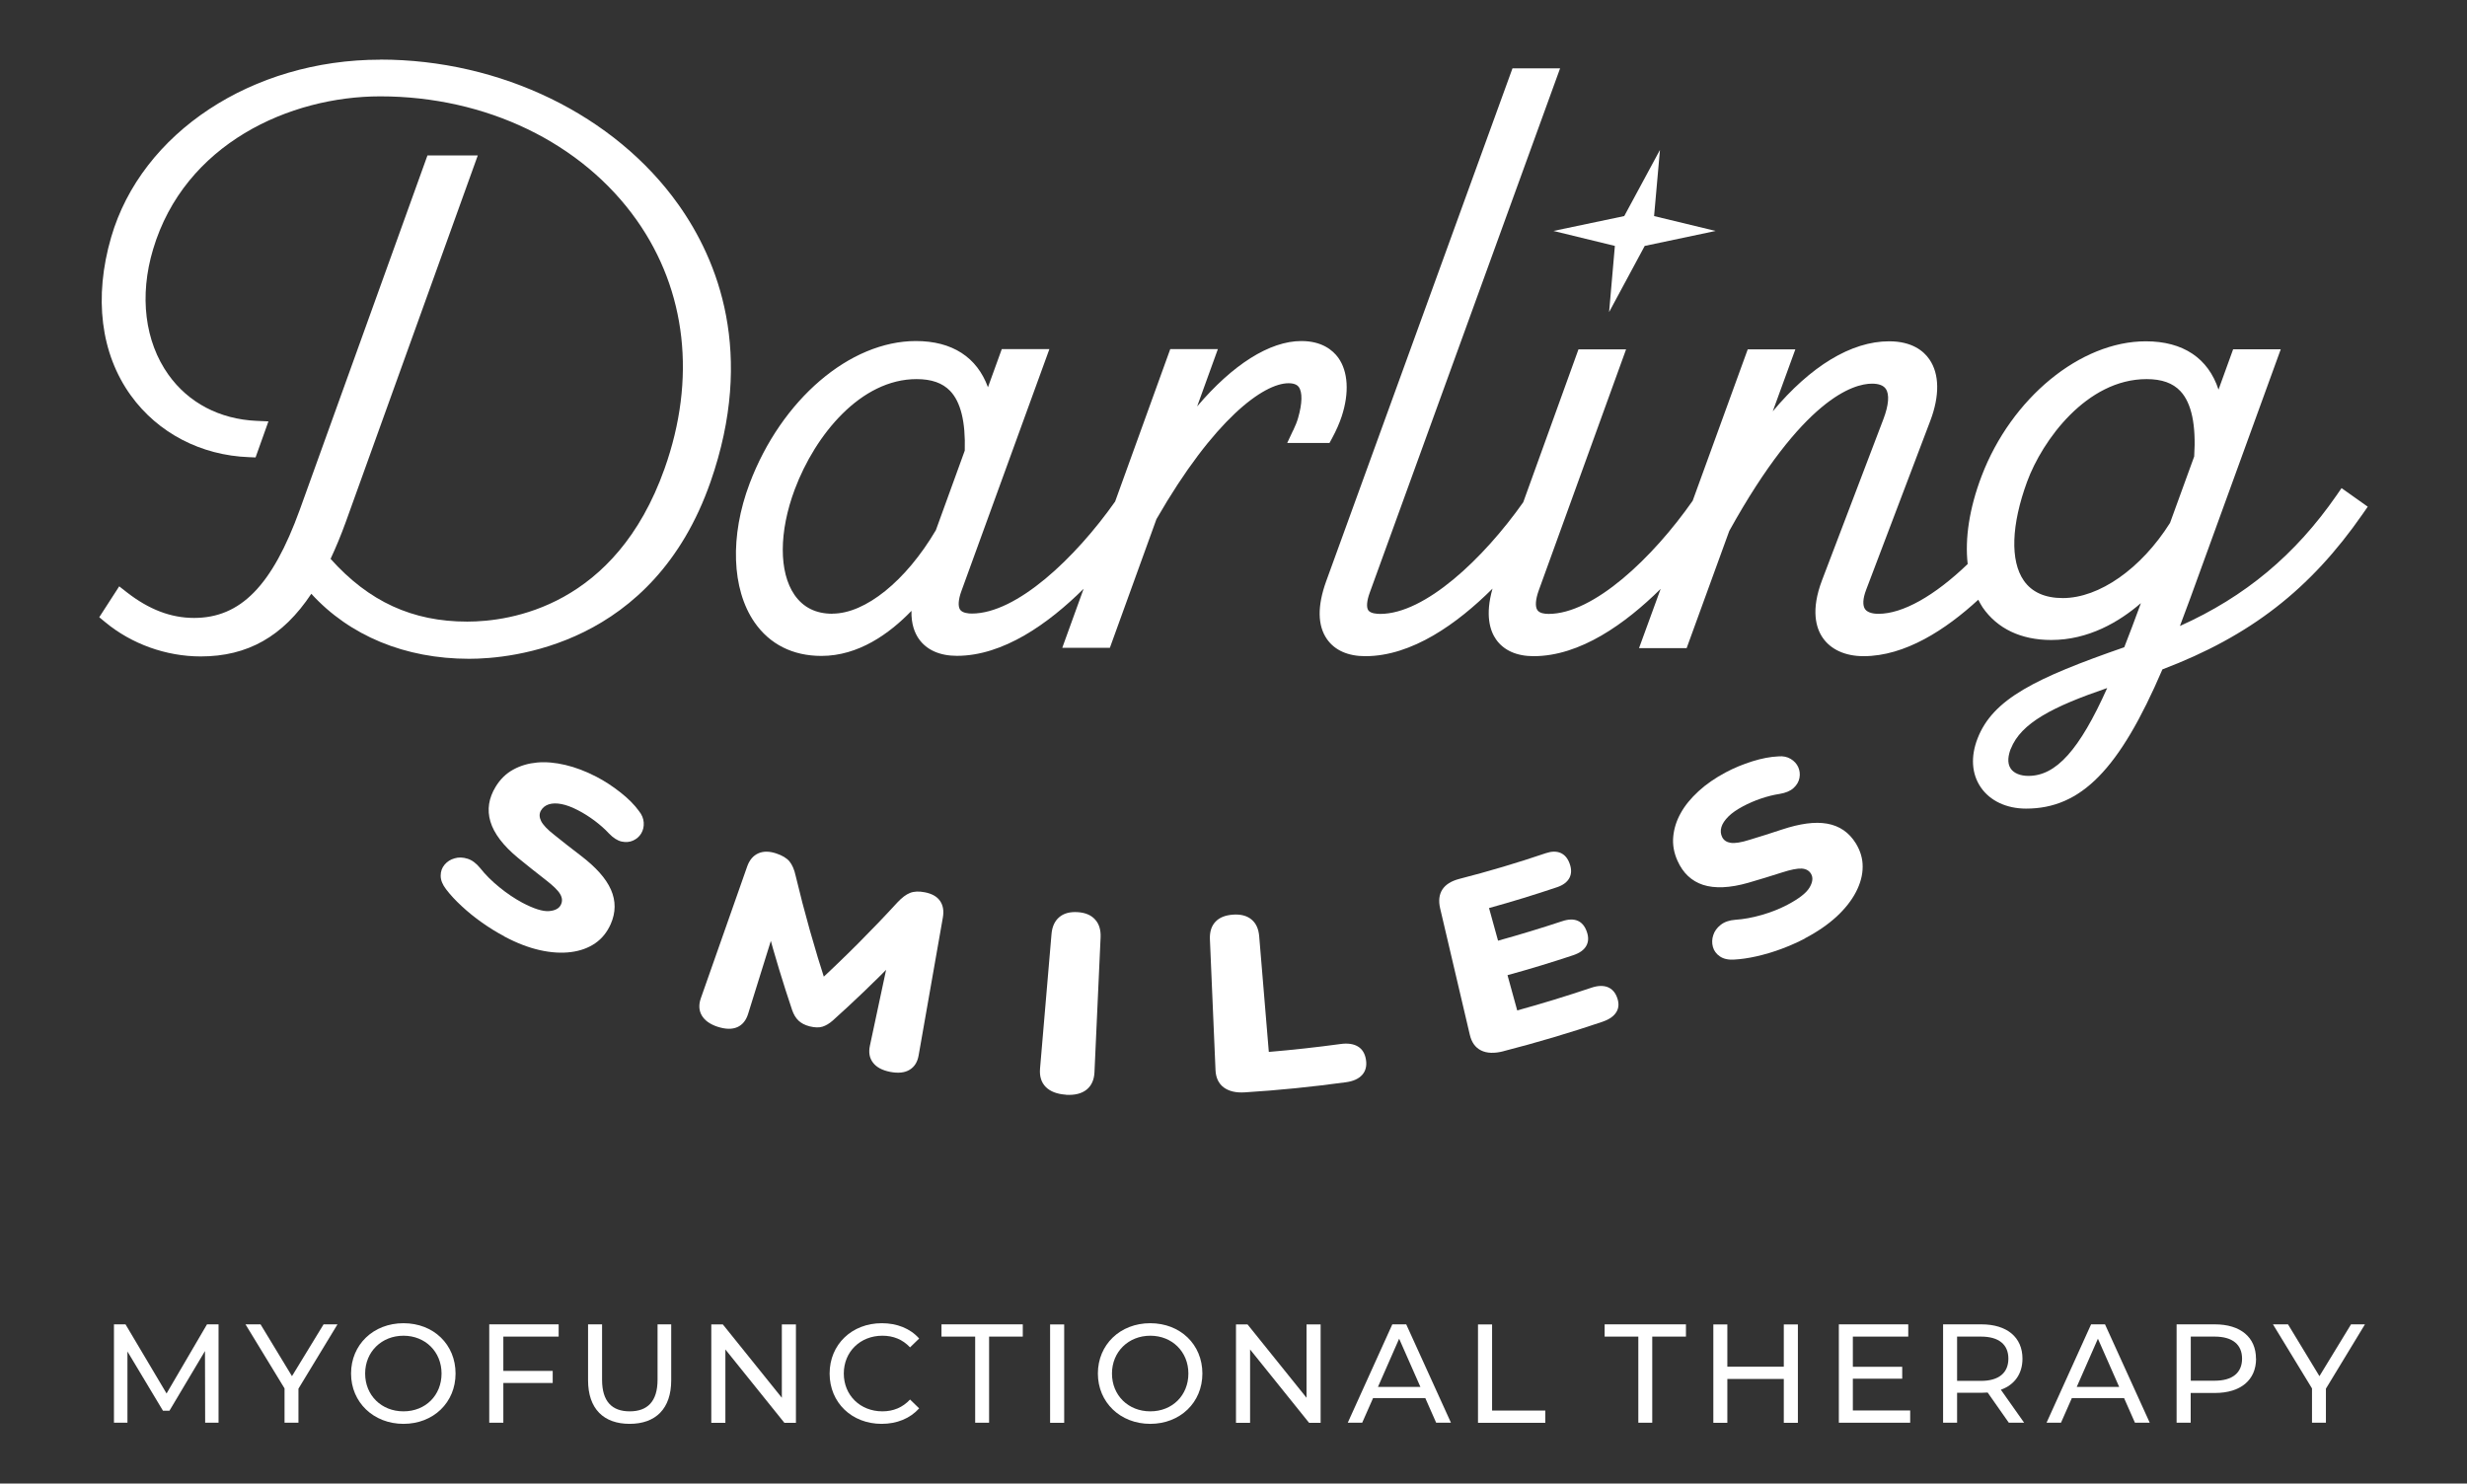 <?xml version="1.0" encoding="UTF-8"?><svg id="a" xmlns="http://www.w3.org/2000/svg" viewBox="0 0 281.87 169.52"><rect x="0" y="0" width="281.87" height="169.52" fill="#333333" stroke="none"/><path d="M57.62,106.99c-.86-.45-1.71-.98-2.55-1.57-.84-.59-1.61-1.22-2.31-1.87-.71-.65-1.3-1.29-1.78-1.92-.42-.54-.63-1.06-.63-1.56,0-.5.15-.92.45-1.27.3-.35.67-.59,1.14-.72.46-.14.95-.12,1.47.04.52.16,1,.52,1.45,1.07.58.74,1.31,1.47,2.18,2.18.87.71,1.75,1.3,2.62,1.77,1.32.7,2.35,1.02,3.05.97.7-.05,1.16-.29,1.37-.72.2-.4.17-.81-.09-1.24-.25-.43-.81-.96-1.66-1.62-1.06-.82-2.1-1.65-3.14-2.5-1.71-1.41-2.76-2.81-3.16-4.16-.4-1.35-.19-2.67.6-3.97.53-.87,1.21-1.53,2.03-1.97.82-.45,1.73-.71,2.72-.8,1-.09,2.07.01,3.22.28,1.15.27,2.33.72,3.53,1.34.95.49,1.86,1.09,2.74,1.78.88.69,1.6,1.4,2.14,2.15.33.41.51.85.54,1.31.03.47-.07.88-.29,1.25-.22.36-.53.63-.93.81-.4.18-.83.21-1.31.11-.48-.11-.96-.42-1.45-.93-.46-.5-1.01-.98-1.63-1.45-.62-.46-1.25-.86-1.89-1.19-.7-.36-1.32-.6-1.89-.71-.57-.11-1.05-.1-1.46.03-.4.13-.7.37-.9.72-.2.35-.19.75.02,1.18.21.43.71.97,1.51,1.59,1,.81,2.02,1.6,3.04,2.38,1.71,1.31,2.86,2.58,3.43,3.87.57,1.29.57,2.61-.03,3.96-.41.91-.99,1.64-1.76,2.17-.77.53-1.69.87-2.77,1.01-1.08.14-2.27.07-3.56-.22-1.29-.29-2.65-.81-4.07-1.57Z" style="fill:#fff;"/><path d="M82,117.33c-.88-.29-1.49-.73-1.82-1.3-.33-.57-.36-1.22-.11-1.95,1.77-5.03,3.54-10.07,5.31-15.1.26-.72.68-1.21,1.26-1.47.58-.26,1.27-.25,2.05.01.69.23,1.19.53,1.51.91.31.38.55.92.7,1.61,1,4.19,2.18,8.38,3.54,12.56-.36-.09-.72-.19-1.09-.28,3.23-2.98,6.3-6.06,9.21-9.23.49-.52.96-.88,1.42-1.06.46-.18,1.02-.2,1.69-.07.81.16,1.38.48,1.73.98.35.5.46,1.13.33,1.89-.92,5.25-1.85,10.51-2.77,15.76-.13.76-.47,1.31-1.03,1.65-.55.34-1.3.42-2.23.24-.91-.18-1.56-.53-1.96-1.06-.4-.52-.51-1.16-.35-1.92.69-3.23,1.38-6.47,2.07-9.7.22.05.44.09.66.14-2.24,2.28-4.57,4.52-6.99,6.69-.39.34-.78.57-1.17.69-.39.12-.88.1-1.45-.04-.55-.14-.98-.37-1.29-.67-.31-.3-.54-.7-.71-1.18-1.04-3.09-1.98-6.19-2.82-9.29.25.08.49.15.74.23-.99,3.17-1.97,6.33-2.96,9.5-.23.73-.64,1.24-1.23,1.5-.59.26-1.35.25-2.26-.05Z" style="fill:#fff;"/><path d="M121.8,125.09c-1.03-.07-1.81-.37-2.32-.89-.51-.52-.72-1.22-.65-2.08.44-5.12.87-10.25,1.31-15.37.07-.86.37-1.51.89-1.95.52-.44,1.22-.63,2.12-.57.86.06,1.51.33,1.97.84.46.5.67,1.19.63,2.05-.23,5.14-.47,10.27-.7,15.41-.04.86-.34,1.53-.9,1.98-.56.45-1.35.65-2.36.59Z" style="fill:#fff;"/><path d="M142.24,124.82c-1.03.07-1.84-.13-2.43-.57-.58-.44-.89-1.1-.93-1.96-.21-4.98-.43-9.97-.64-14.95-.04-.86.18-1.54.64-2.02.46-.49,1.14-.75,2.04-.81.86-.05,1.55.13,2.06.55.52.42.82,1.06.89,1.92.37,4.41.73,8.81,1.1,13.22,2.73-.23,5.45-.53,8.17-.9.84-.12,1.51-.02,2.01.28.5.3.81.81.92,1.51.11.7-.03,1.28-.43,1.73-.4.45-1.03.74-1.9.85-3.82.52-7.65.91-11.5,1.15Z" style="fill:#fff;"/><path d="M171.79,120.12c-1.05.27-1.91.24-2.57-.09-.66-.33-1.09-.93-1.29-1.81-1.13-4.8-2.26-9.6-3.38-14.4-.21-.88-.12-1.61.25-2.18.37-.57,1.02-.97,1.93-1.21,3.32-.85,6.62-1.83,9.89-2.94.65-.22,1.21-.23,1.68-.03.47.2.82.61,1.04,1.22.23.63.22,1.18-.03,1.65-.25.46-.71.81-1.38,1.04-2.58.87-5.18,1.67-7.8,2.39.34,1.24.68,2.48,1.03,3.73,2.45-.68,4.89-1.42,7.31-2.22.71-.24,1.31-.26,1.78-.06.48.2.83.62,1.05,1.25.22.62.2,1.16-.06,1.62-.26.47-.75.82-1.49,1.07-2.49.83-4.99,1.59-7.51,2.28.37,1.34.74,2.69,1.11,4.03,2.84-.78,5.66-1.65,8.46-2.59.73-.25,1.35-.27,1.86-.08.51.2.88.6,1.1,1.22.23.64.19,1.19-.1,1.65-.29.47-.81.83-1.56,1.09-3.75,1.27-7.53,2.39-11.34,3.37Z" style="fill:#fff;"/><path d="M206.24,107.23c-.86.45-1.77.85-2.73,1.21-.96.35-1.9.63-2.83.84-.93.21-1.78.33-2.56.37-.68.04-1.22-.09-1.62-.37-.41-.28-.67-.64-.79-1.08-.12-.44-.11-.89.04-1.34.14-.45.43-.85.85-1.18.42-.33.98-.53,1.68-.58.93-.06,1.93-.24,3.01-.55,1.08-.31,2.05-.7,2.93-1.16,1.33-.7,2.17-1.36,2.53-1.97.36-.61.42-1.12.19-1.54-.22-.39-.57-.59-1.07-.63-.5-.03-1.26.12-2.28.45-1.28.41-2.55.8-3.83,1.17-2.12.61-3.85.67-5.18.24-1.33-.44-2.29-1.36-2.91-2.74-.42-.93-.58-1.86-.49-2.78.09-.93.37-1.82.86-2.69.48-.87,1.16-1.69,2.03-2.49.87-.8,1.9-1.51,3.1-2.15.94-.5,1.95-.92,3.03-1.26,1.08-.34,2.08-.53,3-.57.53-.05,1,.05,1.4.29.4.24.69.56.86.94.17.39.22.8.14,1.23-.08.43-.3.81-.67,1.15-.36.34-.9.56-1.6.68-.68.1-1.39.28-2.13.53-.74.25-1.42.55-2.06.89-.69.37-1.25.75-1.66,1.16-.41.41-.68.81-.8,1.21-.12.4-.09.79.09,1.15.18.36.51.58.98.65.47.07,1.19-.04,2.16-.35,1.23-.37,2.46-.76,3.69-1.17,2.06-.68,3.77-.92,5.17-.67,1.4.25,2.49.99,3.27,2.25.52.85.79,1.74.78,2.68,0,.94-.26,1.9-.76,2.87-.51.98-1.25,1.92-2.22,2.82-.98.9-2.18,1.73-3.61,2.48Z" style="fill:#fff;"/><path d="M43.45,6.82h0c-14.63,0-27.28,8.34-30.75,20.29-2,6.88-1.2,13.3,2.25,18.08,3.09,4.28,8.01,6.85,13.51,7.05l.74.03,1.47-4.12-1.37-.06c-4.2-.19-7.77-2.06-10.06-5.28-2.7-3.79-3.34-9.01-1.75-14.32,3.6-12.08,15.63-17.48,25.95-17.48,12.1,0,23.05,5.29,29.31,14.15,5.69,8.06,6.82,18.15,3.18,28.39-5.6,15.77-17.64,17.48-22.55,17.48-6.25,0-11.23-2.28-15.61-7.17.6-1.28,1.19-2.7,1.74-4.22l15.08-41.88h-5.75l-14.6,40.52c-3.14,8.64-6.75,12.33-12.07,12.33-2.64,0-5.15-.96-7.68-2.93l-.87-.68-2.28,3.53.69.57c3,2.49,6.97,3.91,10.9,3.91,5.36,0,9.4-2.28,12.64-7.16,4.38,4.8,10.72,7.43,18.03,7.43,4.81,0,21.03-1.46,27.58-20.21,5.13-14.7.84-25.34-3.66-31.68-7.26-10.23-20.31-16.58-34.07-16.58Z" style="fill:#fff;"/><path d="M267.54,55.77l-.58.84c-4.7,6.78-10.42,11.57-17.89,14.92.38-1,.78-2.06,1.19-3.19l10.33-28.43h-5.44l-1.67,4.61c-1.18-3.59-4.04-5.52-8.31-5.52-7.47,0-15.36,6.48-18.76,15.4-1.4,3.68-1.92,7.13-1.59,10.05-3.79,3.64-7.42,5.69-10.2,5.69-.43,0-1.2-.07-1.53-.54-.29-.43-.25-1.2.12-2.18l7.34-19.34c1.08-2.85,1.05-5.34-.1-7.01-.65-.95-1.98-2.07-4.61-2.07-4.33,0-8.98,2.85-13.29,8l2.58-7.08h-5.44l-6.29,17.3c-4.57,6.53-11.31,12.93-16.46,12.93-.44,0-1.03-.07-1.28-.43-.28-.4-.22-1.22.15-2.25l9.98-27.55h-5.44l-6.31,17.47c-4.57,6.47-11.23,12.76-16.34,12.76-.4,0-1.11-.05-1.36-.41-.24-.34-.18-1.09.17-2.04l21.74-59.89h-5.44l-21.28,58.59c-1.03,2.85-1,5.08.09,6.64.89,1.27,2.4,1.94,4.37,1.94,5.34,0,10.52-3.72,14.54-7.72-.86,3.02-.29,4.81.4,5.8.88,1.26,2.37,1.92,4.29,1.92,5.32,0,10.49-3.71,14.52-7.69l-2.47,6.77h5.44l4.87-13.39c8.42-15.19,14.21-16.83,16.31-16.83.77,0,1.3.2,1.57.59.44.63.34,1.87-.28,3.49l-7,18.38c-1.31,3.44-.68,5.48.08,6.58.93,1.35,2.59,2.1,4.66,2.1,4.76,0,9.4-3.04,13.11-6.45.16.3.31.6.5.88,1.68,2.43,4.39,3.72,7.83,3.72,4.27,0,7.77-2.07,10.25-4.21l-.03.09c-.65,1.78-1.28,3.44-1.87,4.95-10.16,3.53-15.01,5.91-16.76,10.42-.81,2.08-.68,4.06.37,5.59,1.05,1.54,2.94,2.43,5.17,2.43,6.28,0,10.67-4.47,15.58-15.91,10.04-3.81,16.9-9.14,22.89-17.77l.57-.82-2.99-2.12ZM250.7,52.16l-2.76,7.59c-3.29,5.22-8.08,8.59-12.25,8.59-2.03,0-3.54-.67-4.46-2-1.57-2.26-1.43-6.37.38-11.3,1.73-4.71,6.8-11.72,13.65-11.72,1.74,0,3,.45,3.87,1.38,1.27,1.36,1.8,3.87,1.57,7.46ZM229.75,85.56c1.16-2.95,4.79-4.81,11.01-6.94-3.18,7.1-5.85,10.04-9,10.04-.92,0-1.66-.3-2.02-.83-.47-.68-.25-1.61,0-2.27Z" style="fill:#fff;"/><path d="M147.74,49.19l-.67,1.43h4.83l.29-.53c.49-.91.85-1.73,1.11-2.52.88-2.69.73-5.13-.4-6.7-.63-.86-1.87-1.9-4.21-1.9-3.63,0-7.86,2.7-11.91,7.47l2.37-6.55h-5.44l-6.3,17.42c-4.57,6.48-11.25,12.8-16.37,12.8-.39,0-1.07-.06-1.34-.44-.26-.38-.21-1.16.15-2.14l10.05-27.64h-5.44l-1.58,4.36c-1.25-3.43-4.08-5.28-8.23-5.28-7.56,0-15.37,6.69-19,16.27-2.27,6-2.06,12.07.55,15.86,1.74,2.52,4.38,3.85,7.65,3.85,4.23,0,7.76-2.53,10.29-5.15-.04,1.52.38,2.54.84,3.2.89,1.27,2.4,1.94,4.35,1.94,5.31,0,10.47-3.69,14.48-7.66l-2.44,6.74h5.44l5.32-14.7c6.59-11.46,12.25-15.53,15.1-15.53.84,0,1.08.33,1.16.43.43.58.41,1.86-.07,3.52-.12.43-.3.88-.56,1.43ZM95.1,70.13c-1.88,0-3.33-.72-4.32-2.15-1.8-2.6-1.79-7.22.03-12.07,2.35-6.26,7.56-12.59,13.91-12.59,1.71,0,2.96.44,3.83,1.34,1.22,1.26,1.78,3.56,1.68,6.83l-3.3,9.09c-3.42,5.8-8.05,9.54-11.82,9.54h0Z" style="fill:#fff;"/><polygon points="189.66 17.13 188.99 24.69 196.02 26.39 187.92 28.1 183.85 35.66 184.51 28.1 177.49 26.39 185.58 24.69 189.66 17.13" style="fill:#fff;"/><path d="M23.44,162.57l-.02-8.19-4.06,6.82h-.74l-4.06-6.77v8.14h-1.54v-11.24h1.32l4.69,7.9,4.62-7.9h1.32v11.24s-1.53,0-1.53,0Z" style="fill:#fff;"/><path d="M34.1,158.69v3.88h-1.59v-3.92l-4.46-7.32h1.72l3.59,5.92,3.61-5.92h1.59l-4.46,7.35Z" style="fill:#fff;"/><path d="M40.11,156.95c0-3.29,2.54-5.75,5.99-5.75s5.95,2.44,5.95,5.75-2.53,5.75-5.95,5.75-5.99-2.46-5.99-5.75ZM50.45,156.95c0-2.49-1.86-4.32-4.35-4.32s-4.38,1.83-4.38,4.32,1.86,4.32,4.38,4.32,4.35-1.83,4.35-4.32Z" style="fill:#fff;"/><path d="M57.51,152.73v3.92h5.64v1.38h-5.64v4.54h-1.61v-11.24h7.93v1.4h-6.33Z" style="fill:#fff;"/><path d="M67.19,157.72v-6.39h1.6v6.33c0,2.49,1.14,3.61,3.16,3.61s3.18-1.12,3.18-3.61v-6.33h1.56v6.39c0,3.26-1.78,4.98-4.75,4.98s-4.75-1.72-4.75-4.98Z" style="fill:#fff;"/><path d="M90.94,151.34v11.24h-1.32l-6.74-8.38v8.38h-1.61v-11.24h1.32l6.74,8.38v-8.38h1.61Z" style="fill:#fff;"/><path d="M94.79,156.95c0-3.32,2.54-5.75,5.96-5.75,1.73,0,3.24.59,4.27,1.75l-1.04,1.01c-.87-.92-1.93-1.33-3.16-1.33-2.53,0-4.41,1.83-4.41,4.32s1.88,4.32,4.41,4.32c1.24,0,2.3-.43,3.16-1.35l1.04,1.01c-1.03,1.15-2.54,1.77-4.29,1.77-3.4,0-5.94-2.42-5.94-5.75Z" style="fill:#fff;"/><path d="M111.42,152.73h-3.85v-1.4h9.29v1.4h-3.85v9.84h-1.59v-9.84Z" style="fill:#fff;"/><path d="M119.98,151.34h1.61v11.24h-1.61v-11.24Z" style="fill:#fff;"/><path d="M125.44,156.95c0-3.29,2.53-5.75,5.98-5.75s5.96,2.44,5.96,5.75-2.54,5.75-5.96,5.75-5.98-2.46-5.98-5.75ZM135.78,156.95c0-2.49-1.86-4.32-4.35-4.32s-4.38,1.83-4.38,4.32,1.86,4.32,4.38,4.32,4.35-1.83,4.35-4.32Z" style="fill:#fff;"/><path d="M150.89,151.34v11.24h-1.32l-6.74-8.38v8.38h-1.61v-11.24h1.32l6.74,8.38v-8.38h1.61Z" style="fill:#fff;"/><path d="M162.85,159.76h-5.97l-1.24,2.81h-1.65l5.09-11.24h1.59l5.11,11.24h-1.69l-1.24-2.81ZM162.29,158.48l-2.43-5.51-2.42,5.51h4.85Z" style="fill:#fff;"/><path d="M168.87,151.34h1.61v9.84h6.08v1.4h-7.69v-11.24Z" style="fill:#fff;"/><path d="M187.19,152.73h-3.85v-1.4h9.29v1.4h-3.85v9.84h-1.59v-9.84Z" style="fill:#fff;"/><path d="M205.42,151.34v11.24h-1.61v-5.01h-6.45v5.01h-1.6v-11.24h1.6v4.83h6.45v-4.83h1.61Z" style="fill:#fff;"/><path d="M218.25,161.17v1.4h-8.15v-11.24h7.93v1.4h-6.33v3.45h5.64v1.36h-5.64v3.63h6.55Z" style="fill:#fff;"/><path d="M229.52,162.57l-2.42-3.45c-.23.02-.47.03-.71.03h-2.78v3.42h-1.6v-11.24h4.38c2.92,0,4.69,1.48,4.69,3.92,0,1.73-.9,2.99-2.47,3.55l2.66,3.77h-1.75ZM229.47,155.25c0-1.6-1.07-2.52-3.13-2.52h-2.73v5.06h2.73c2.05,0,3.13-.93,3.13-2.54Z" style="fill:#fff;"/><path d="M242.69,159.76h-5.97l-1.24,2.81h-1.65l5.09-11.24h1.59l5.11,11.24h-1.69l-1.24-2.81ZM242.13,158.48l-2.43-5.51-2.42,5.51h4.85Z" style="fill:#fff;"/><path d="M257.77,155.25c0,2.44-1.76,3.92-4.69,3.92h-2.78v3.4h-1.61v-11.24h4.38c2.92,0,4.69,1.48,4.69,3.92ZM256.17,155.25c0-1.6-1.08-2.52-3.13-2.52h-2.73v5.04h2.73c2.05,0,3.13-.92,3.13-2.52Z" style="fill:#fff;"/><path d="M265.75,158.69v3.88h-1.59v-3.92l-4.46-7.32h1.72l3.59,5.92,3.61-5.92h1.59l-4.46,7.35Z" style="fill:#fff;"/></svg>